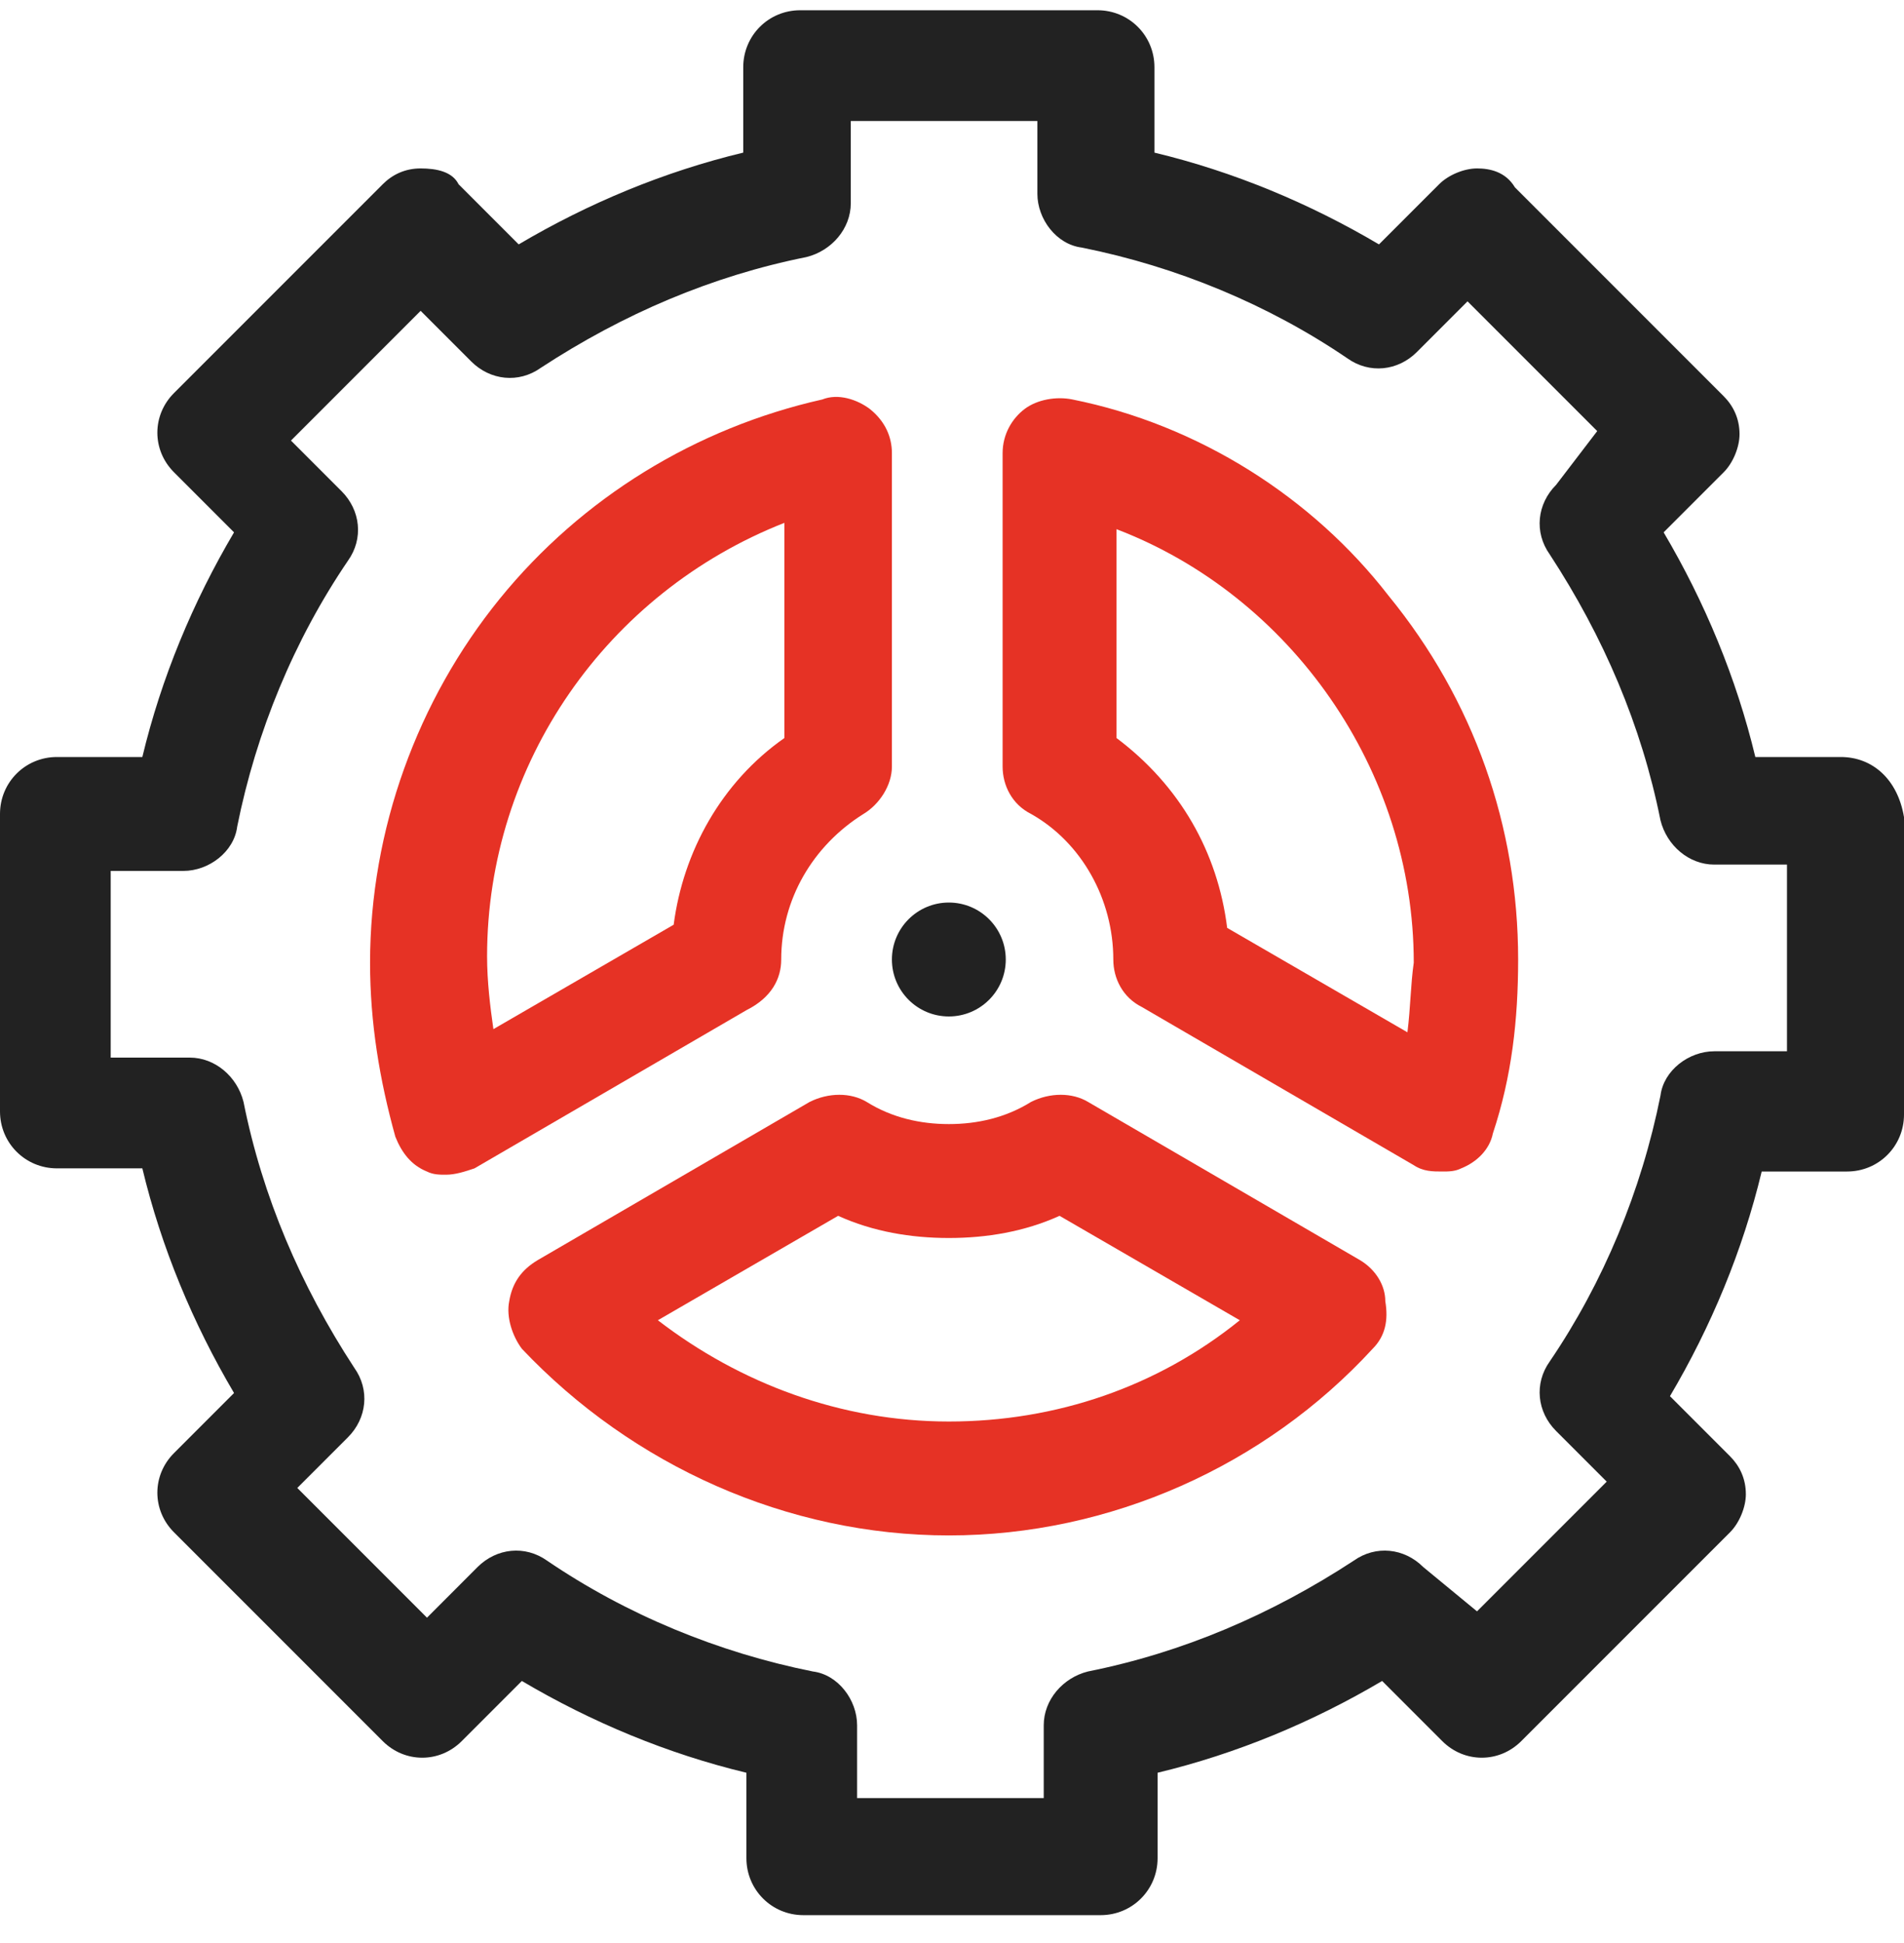 <svg width="50" height="51" viewBox="0 0 50 51" fill="none" xmlns="http://www.w3.org/2000/svg">
<path d="M24.917 26.68C25.743 26.68 26.412 26.011 26.412 25.185C26.412 24.36 25.743 23.69 24.917 23.69C24.091 23.69 23.422 24.36 23.422 25.185C23.422 26.011 24.091 26.68 24.917 26.68Z" fill="#222222"/>
<path d="M48.339 19.87H46.096C45.598 17.794 44.767 15.8 43.688 13.973L45.266 12.395C45.515 12.146 45.681 11.73 45.681 11.398C45.681 10.983 45.515 10.651 45.266 10.401L39.784 4.92C39.535 4.504 39.12 4.421 38.787 4.421C38.455 4.421 38.04 4.587 37.791 4.837L36.213 6.415C34.385 5.335 32.392 4.504 30.316 4.006V1.764C30.316 0.933 29.651 0.269 28.821 0.269H21.013C20.183 0.269 19.518 0.933 19.518 1.764V4.006C17.442 4.504 15.448 5.335 13.621 6.415L12.043 4.837C11.877 4.504 11.462 4.421 11.046 4.421C10.631 4.421 10.299 4.587 10.05 4.837L4.568 10.318C3.987 10.9 3.987 11.813 4.568 12.395L6.146 13.973C5.066 15.8 4.236 17.794 3.738 19.87H1.495C0.664 19.87 0 20.534 0 21.365V29.172C0 30.003 0.664 30.667 1.495 30.667H3.738C4.236 32.744 5.066 34.737 6.146 36.564L4.568 38.142C3.987 38.724 3.987 39.637 4.568 40.219L10.05 45.7C10.631 46.282 11.545 46.282 12.126 45.7L13.704 44.122C15.532 45.202 17.525 46.033 19.601 46.531V48.773C19.601 49.604 20.266 50.269 21.096 50.269H28.904C29.734 50.269 30.399 49.604 30.399 48.773V46.531C32.475 46.033 34.468 45.202 36.296 44.122L37.874 45.7C38.455 46.282 39.369 46.282 39.95 45.7L45.432 40.219C45.681 39.97 45.847 39.554 45.847 39.222C45.847 38.807 45.681 38.474 45.432 38.225L43.854 36.647C44.934 34.82 45.764 32.827 46.263 30.75H48.505C49.336 30.75 50 30.086 50 29.255V21.448C49.834 20.451 49.169 19.87 48.339 19.87ZM46.927 27.594H45.017C44.352 27.594 43.688 28.093 43.605 28.757C43.106 31.249 42.11 33.657 40.698 35.734C40.282 36.315 40.365 37.063 40.864 37.561L42.193 38.89L38.787 42.295L37.375 41.132C36.877 40.634 36.13 40.551 35.548 40.966C33.389 42.378 31.063 43.375 28.571 43.873C27.907 44.039 27.409 44.621 27.409 45.285V47.196H22.508V45.285C22.508 44.621 22.01 43.956 21.346 43.873C18.854 43.375 16.445 42.378 14.369 40.966C13.787 40.551 13.04 40.634 12.541 41.132L11.213 42.461L7.807 39.056L9.136 37.727C9.635 37.229 9.718 36.481 9.302 35.9C7.89 33.74 6.894 31.415 6.395 28.923C6.229 28.259 5.648 27.76 4.983 27.76H2.907V22.86H4.817C5.482 22.86 6.146 22.362 6.229 21.697C6.728 19.205 7.724 16.797 9.136 14.72C9.552 14.139 9.468 13.392 8.97 12.893L7.641 11.564L11.046 8.159L12.375 9.488C12.874 9.986 13.621 10.069 14.203 9.654C16.362 8.242 18.688 7.245 21.179 6.747C21.844 6.581 22.342 5.999 22.342 5.335V3.176H27.242V5.086C27.242 5.75 27.741 6.415 28.405 6.498C30.897 6.996 33.306 7.993 35.382 9.405C35.964 9.82 36.711 9.737 37.209 9.239L38.538 7.91L41.944 11.315L40.864 12.727C40.365 13.225 40.282 13.973 40.698 14.554C42.11 16.714 43.106 19.039 43.605 21.531C43.771 22.195 44.352 22.694 45.017 22.694H46.927V27.594Z" fill="#222222"/>
<path d="M35.714 33.076L28.572 28.923C28.156 28.674 27.575 28.674 27.076 28.923C26.412 29.338 25.665 29.505 24.917 29.505C24.169 29.505 23.422 29.338 22.758 28.923C22.342 28.674 21.761 28.674 21.263 28.923L14.12 33.076C13.704 33.325 13.455 33.657 13.372 34.156C13.289 34.571 13.455 35.069 13.704 35.402C16.611 38.475 20.681 40.302 24.917 40.302C29.153 40.302 33.223 38.475 36.047 35.402C36.379 35.069 36.462 34.654 36.379 34.156C36.379 33.74 36.13 33.325 35.714 33.076ZM24.917 37.312C22.093 37.312 19.435 36.315 17.276 34.654L22.01 31.913C22.924 32.328 23.92 32.495 24.917 32.495C25.914 32.495 26.91 32.328 27.824 31.913L32.558 34.654C30.399 36.398 27.741 37.312 24.917 37.312Z" fill="#E63225"/>
<path d="M20.515 25.186C20.515 23.608 21.346 22.196 22.675 21.365C23.09 21.116 23.422 20.618 23.422 20.119V11.897C23.422 11.482 23.256 11.066 22.841 10.734C22.509 10.485 22.01 10.319 21.595 10.485C18.273 11.232 15.283 13.06 13.123 15.717C10.964 18.375 9.718 21.78 9.718 25.269C9.718 26.847 9.967 28.342 10.382 29.837C10.548 30.252 10.797 30.584 11.213 30.751C11.379 30.834 11.545 30.834 11.711 30.834C11.96 30.834 12.21 30.751 12.459 30.668L19.602 26.515C20.266 26.183 20.515 25.684 20.515 25.186ZM17.691 24.272L12.957 27.013C12.874 26.432 12.791 25.767 12.791 25.103C12.791 20.036 15.947 15.551 20.598 13.724V19.372C18.937 20.535 17.94 22.362 17.691 24.272Z" fill="#E63225"/>
<path d="M28.156 10.484C27.741 10.401 27.243 10.484 26.91 10.733C26.578 10.983 26.329 11.398 26.329 11.896V20.119C26.329 20.617 26.578 21.116 27.077 21.365C28.405 22.112 29.236 23.607 29.236 25.185C29.236 25.684 29.485 26.182 29.984 26.431L37.126 30.584C37.376 30.75 37.625 30.75 37.874 30.75C38.04 30.75 38.206 30.75 38.372 30.667C38.788 30.501 39.12 30.169 39.203 29.753C39.701 28.258 39.867 26.763 39.867 25.185C39.867 21.697 38.705 18.375 36.462 15.634C34.469 13.059 31.479 11.149 28.156 10.484ZM36.96 27.096L32.226 24.355C31.977 22.361 30.98 20.617 29.319 19.371V13.89C33.887 15.634 37.126 20.202 37.126 25.268C37.043 25.85 37.043 26.431 36.96 27.096Z" fill="#E63225"/>
</svg>
